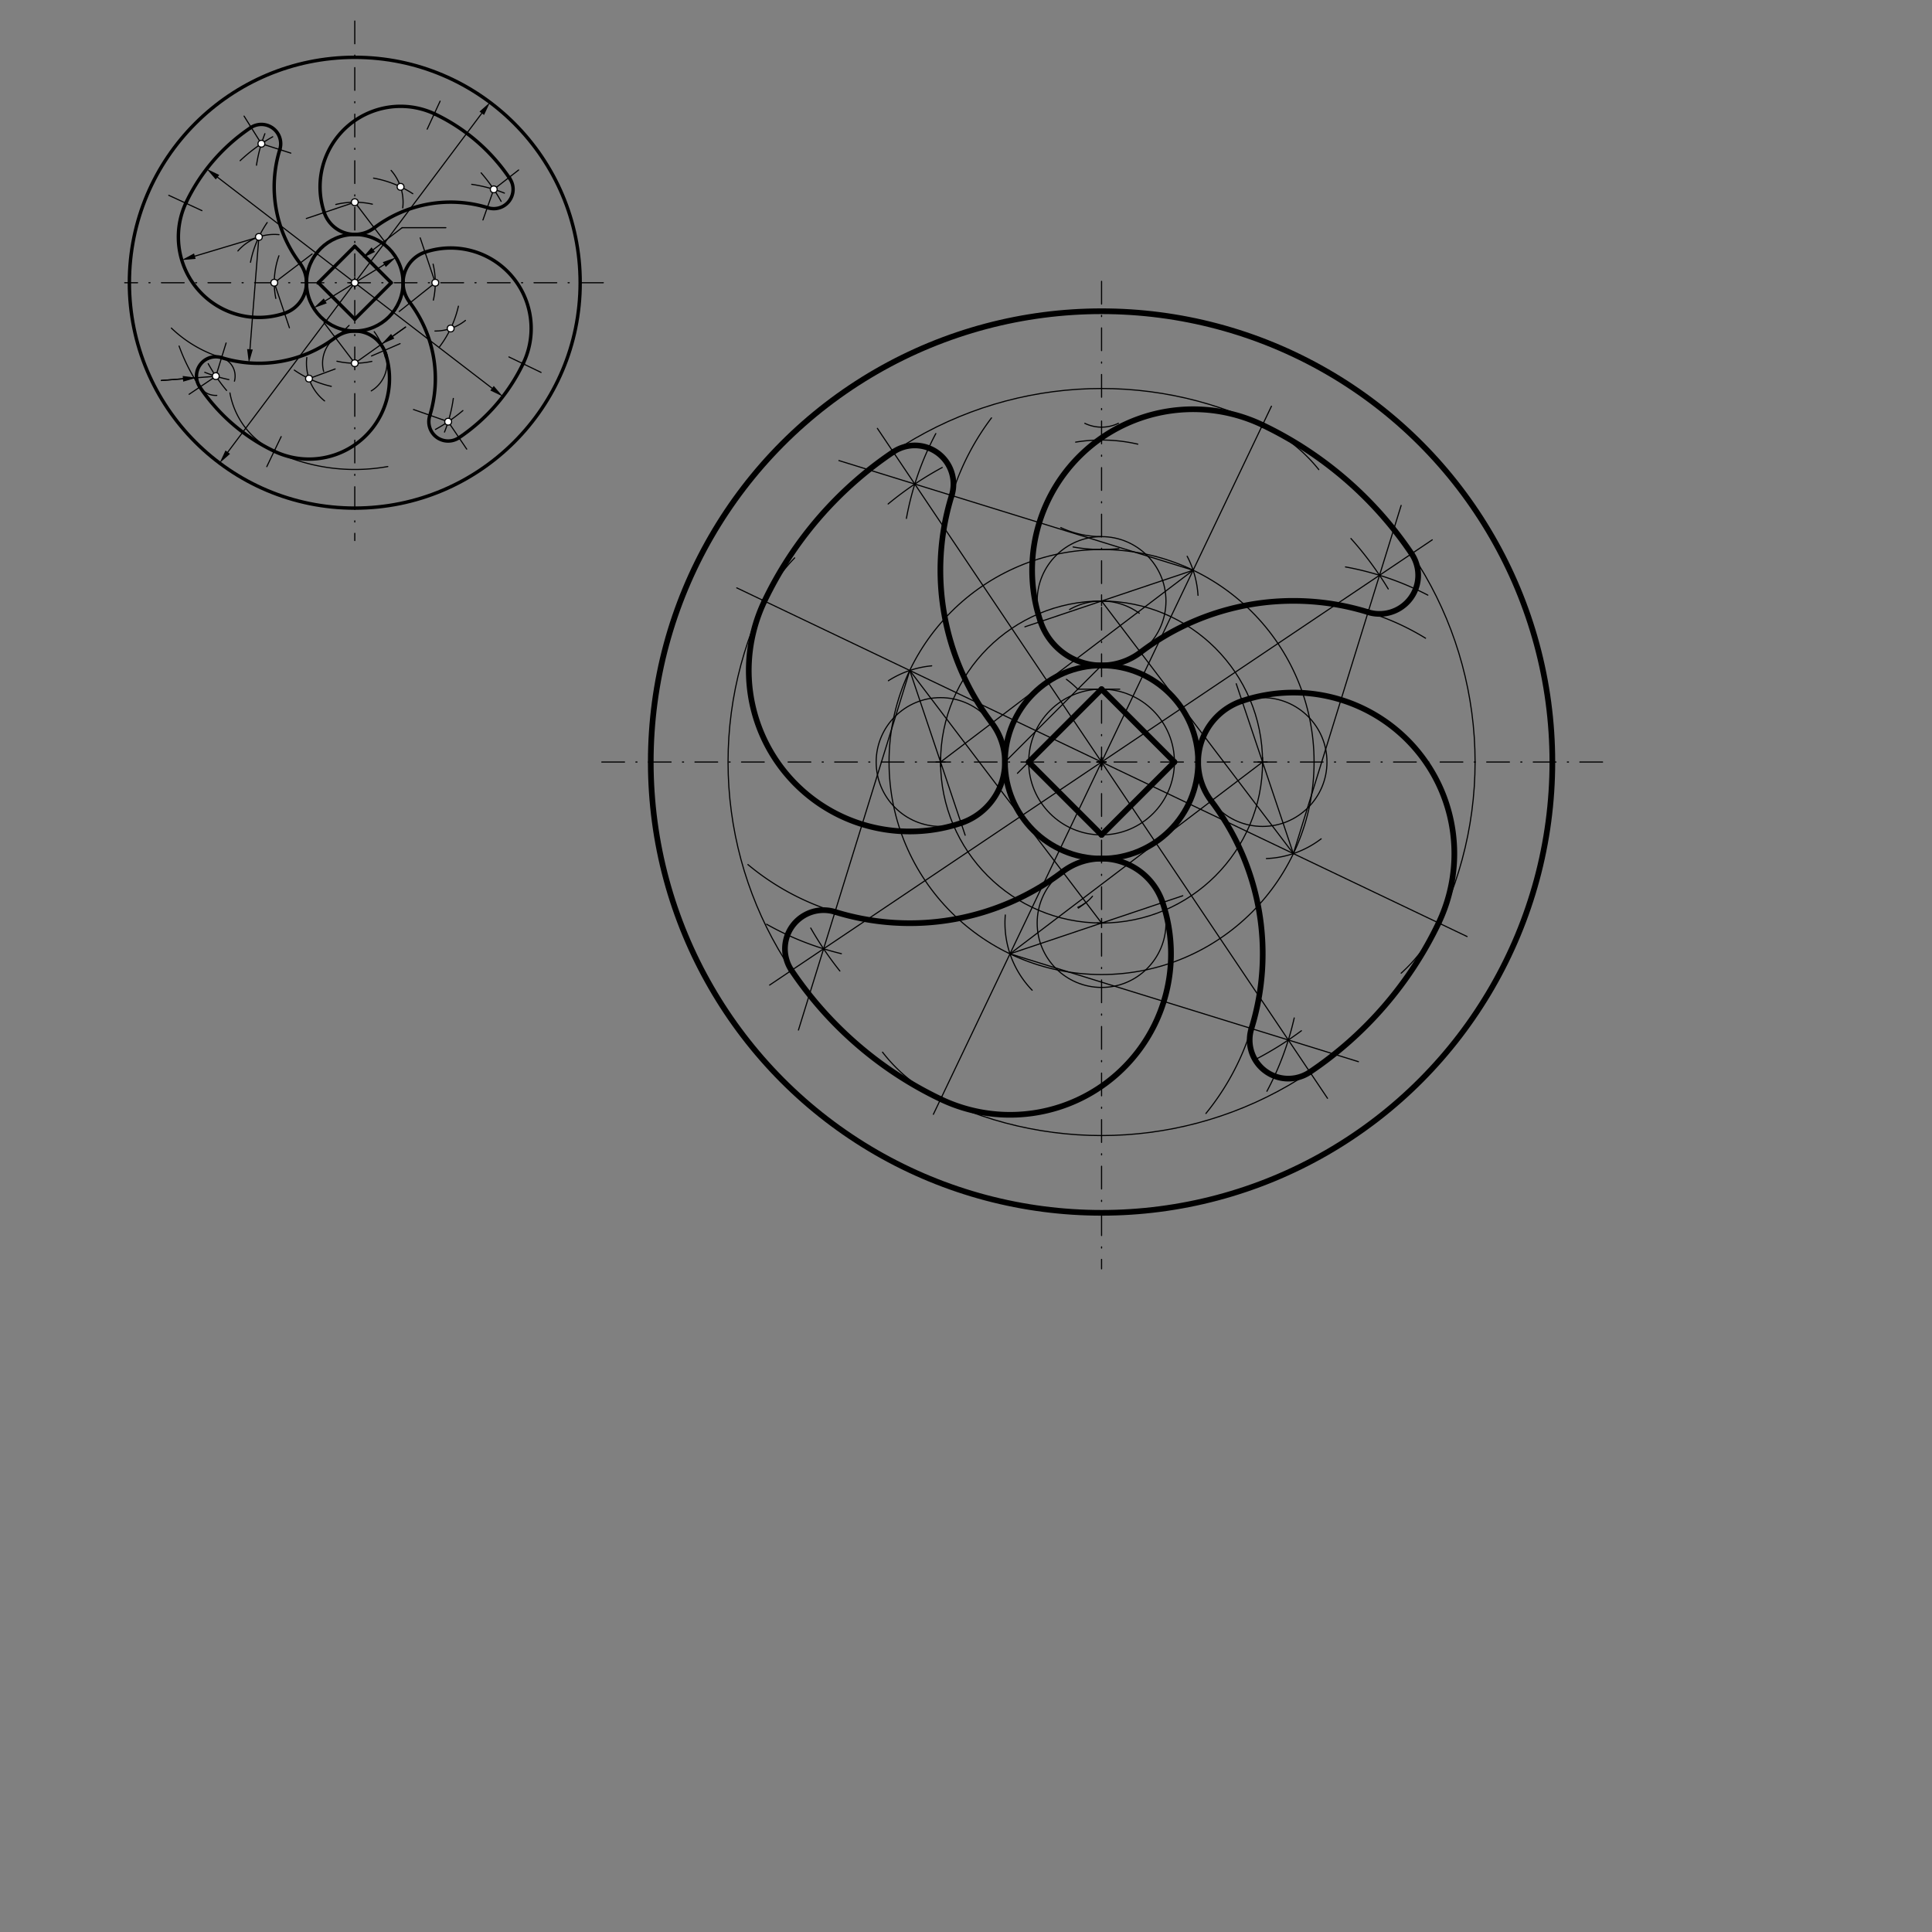 <svg xmlns="http://www.w3.org/2000/svg" class="svg--1it" height="100%" preserveAspectRatio="xMidYMid meet" viewBox="0 0 1700.787 1700.787" width="100%"><rect x="0" y="0" width="1700.787" height="1700.787" fill="#808080" stroke="none"/><defs><marker id="marker-arrow" markerHeight="16" markerUnits="userSpaceOnUse" markerWidth="24" orient="auto-start-reverse" refX="24" refY="4" viewBox="0 0 24 8"><path d="M 0 0 L 24 4 L 0 8 z" stroke="inherit"></path></marker></defs><g class="aux-layer--1FB"><g class="element--2qn"><g class="center--1s5"><line x1="308.317" y1="248.883" x2="316.317" y2="248.883" stroke="#000000" stroke-width="1" stroke-linecap="round"></line><line x1="312.317" y1="244.883" x2="312.317" y2="252.883" stroke="#000000" stroke-width="1" stroke-linecap="round"></line><circle class="hit--230" cx="312.317" cy="248.883" r="4" stroke="none" fill="transparent"></circle></g><circle cx="312.317" cy="248.883" fill="none" r="198.425" stroke="#000000" stroke-dasharray="none" stroke-width="1"></circle></g><g class="element--2qn"><line stroke="#000000" stroke-dasharray="none" stroke-linecap="round" stroke-width="1" x1="200.506" x2="424.127" y1="398.057" y2="99.71"></line><path d="M193.309,407.659 l12,2.5 l0,-5 z" fill="#000000" stroke="#000000" stroke-width="0" transform="rotate(306.853, 193.309, 407.659)"></path><path d="M431.324,90.108 l12,2.5 l0,-5 z" fill="#000000" stroke="#000000" stroke-width="0" transform="rotate(126.853, 431.324, 90.108)"></path></g><g class="element--2qn"><g class="center--1s5"><line x1="308.317" y1="248.883" x2="316.317" y2="248.883" stroke="#000000" stroke-width="1" stroke-linecap="round"></line><line x1="312.317" y1="244.883" x2="312.317" y2="252.883" stroke="#000000" stroke-width="1" stroke-linecap="round"></line><circle class="hit--230" cx="312.317" cy="248.883" r="4" stroke="none" fill="transparent"></circle></g><circle cx="312.317" cy="248.883" fill="none" r="42.52" stroke="#000000" stroke-dasharray="none" stroke-width="1"></circle></g><g class="element--2qn"><line stroke="#000000" stroke-dasharray="20, 10, 1, 10" stroke-linecap="round" stroke-width="1" x1="312.317" x2="312.317" y1="18.511" y2="475.844"></line></g><g class="element--2qn"><line stroke="#000000" stroke-dasharray="20, 10, 1, 10" stroke-linecap="round" stroke-width="1" x1="531.111" x2="109.778" y1="248.883" y2="248.883"></line></g><g class="element--2qn"><line stroke="#000000" stroke-dasharray="none" stroke-linecap="round" stroke-width="1" x1="312.317" x2="279.112" y1="216.813" y2="250.017"></line></g><g class="element--2qn"><path d="M 284.918 327.019 A 28.346 28.346 0 1 1 326.832 344.098" fill="none" stroke="#000000" stroke-dasharray="none" stroke-linecap="round" stroke-width="1"></path></g><g class="element--2qn"><path d="M 307.306 286.487 A 111.241 111.241 0 0 1 150.866 288.831" fill="none" stroke="#000000" stroke-dasharray="none" stroke-linecap="round" stroke-width="1"></path></g><g class="element--2qn"><path d="M 157.654 304.647 A 164.409 164.409 0 0 0 341.366 410.705" fill="none" stroke="#000000" stroke-dasharray="none" stroke-linecap="round" stroke-width="1"></path></g><g class="element--2qn"><path d="M 329.432 291.98 A 70.74 70.74 0 1 1 202.409 345.92" fill="none" stroke="#000000" stroke-dasharray="none" stroke-linecap="round" stroke-width="1"></path></g><g class="element--2qn"><path d="M 206.384 335.534 A 17.007 17.007 0 1 0 190.835 348.075" fill="none" stroke="#000000" stroke-dasharray="none" stroke-linecap="round" stroke-width="1"></path></g><g class="element--2qn"><line stroke="#000000" stroke-dasharray="none" stroke-linecap="round" stroke-width="1" x1="190.037" x2="199.048" y1="331.111" y2="301.952"></line></g><g class="element--2qn"><line stroke="#000000" stroke-dasharray="none" stroke-linecap="round" stroke-width="1" x1="190.054" x2="166.476" y1="331.218" y2="347.095"></line></g><g class="element--2qn"><line stroke="#000000" stroke-dasharray="none" stroke-linecap="round" stroke-width="1" x1="272.014" x2="295.048" y1="333.299" y2="324.81"></line></g><g class="element--2qn"><line stroke="#000000" stroke-dasharray="none" stroke-linecap="round" stroke-width="1" x1="352.209" x2="327.048" y1="302.503" y2="313.381"></line></g><g class="element--2qn"><path d="M 183.299 320.17 A 147.402 147.402 0 0 0 199.475 343.72" fill="none" stroke="#000000" stroke-dasharray="none" stroke-linecap="round" stroke-width="1"></path></g><g class="element--2qn"><path d="M 383.349 378.04 A 147.402 147.402 0 0 0 407.49 361.441" fill="none" stroke="#000000" stroke-dasharray="none" stroke-linecap="round" stroke-width="1"></path></g><g class="element--2qn"><path d="M 211.415 141.43 A 147.402 147.402 0 0 1 240.077 120.397" fill="none" stroke="#000000" stroke-dasharray="none" stroke-linecap="round" stroke-width="1"></path></g><g class="element--2qn"><path d="M 423.568 152.186 A 147.402 147.402 0 0 1 441.149 177.263" fill="none" stroke="#000000" stroke-dasharray="none" stroke-linecap="round" stroke-width="1"></path></g><g class="element--2qn"><path d="M 242.808 262.687 A 70.866 70.866 0 0 1 245.534 225.176" fill="none" stroke="#000000" stroke-dasharray="none" stroke-linecap="round" stroke-width="1"></path></g><g class="element--2qn"><path d="M 295.621 180.012 A 70.866 70.866 0 0 1 327.798 179.729" fill="none" stroke="#000000" stroke-dasharray="none" stroke-linecap="round" stroke-width="1"></path></g><g class="element--2qn"><path d="M 381.275 232.549 A 70.866 70.866 0 0 1 381.507 264.206" fill="none" stroke="#000000" stroke-dasharray="none" stroke-linecap="round" stroke-width="1"></path></g><g class="element--2qn"><path d="M 296.6 317.985 A 70.866 70.866 0 0 0 327.317 318.144" fill="none" stroke="#000000" stroke-dasharray="none" stroke-linecap="round" stroke-width="1"></path></g><g class="element--2qn"><path d="M 399.067 350.762 A 128.248 128.248 0 0 1 391.32 380.346" fill="none" stroke="#000000" stroke-dasharray="none" stroke-linecap="round" stroke-width="1"></path></g><g class="element--2qn"><path d="M 180.267 327.758 A 128.345 128.345 0 0 0 201.483 334.177" fill="none" stroke="#000000" stroke-dasharray="none" stroke-linecap="round" stroke-width="1"></path></g><g class="element--2qn"><path d="M 225.792 145.431 A 128.249 128.249 0 0 1 230.109 126.535" fill="none" stroke="#000000" stroke-dasharray="none" stroke-linecap="round" stroke-width="1"></path></g><g class="element--2qn"><path d="M 230.109 126.535 A 128.249 128.249 0 0 1 233.2 117.705" fill="none" stroke="#000000" stroke-dasharray="none" stroke-linecap="round" stroke-width="1"></path></g><g class="element--2qn"><path d="M 415.265 162.285 A 128.248 128.248 0 0 1 444.038 169.982" fill="none" stroke="#000000" stroke-dasharray="none" stroke-linecap="round" stroke-width="1"></path></g><g class="element--2qn"><path d="M 344.314 150.016 A 42.52 42.52 0 0 1 354.54 183.032" fill="none" stroke="#000000" stroke-dasharray="none" stroke-linecap="round" stroke-width="1"></path></g><g class="element--2qn"><path d="M 382.889 291.402 A 42.52 42.52 0 0 0 409.734 282.094" fill="none" stroke="#000000" stroke-dasharray="none" stroke-linecap="round" stroke-width="1"></path></g><g class="element--2qn"><path d="M 270.094 314.735 A 42.52 42.52 0 0 0 285.724 352.927" fill="none" stroke="#000000" stroke-dasharray="none" stroke-linecap="round" stroke-width="1"></path></g><g class="element--2qn"><path d="M 209.434 220.903 A 42.52 42.52 0 0 1 245.615 206.568" fill="none" stroke="#000000" stroke-dasharray="none" stroke-linecap="round" stroke-width="1"></path></g><g class="element--2qn"><path d="M 220.522 230.882 A 93.543 93.543 0 0 1 235.207 195.926" fill="none" stroke="#000000" stroke-dasharray="none" stroke-linecap="round" stroke-width="1"></path></g><g class="element--2qn"><path d="M 259.094 325.81 A 93.543 93.543 0 0 0 291.647 340.114" fill="none" stroke="#000000" stroke-dasharray="none" stroke-linecap="round" stroke-width="1"></path></g><g class="element--2qn"><path d="M 386.545 305.808 A 93.543 93.543 0 0 0 403.549 269.546" fill="none" stroke="#000000" stroke-dasharray="none" stroke-linecap="round" stroke-width="1"></path></g><g class="element--2qn"><path d="M 328.869 156.816 A 93.543 93.543 0 0 1 363.386 170.511" fill="none" stroke="#000000" stroke-dasharray="none" stroke-linecap="round" stroke-width="1"></path></g><g class="element--2qn"><line stroke="#000000" stroke-dasharray="none" stroke-linecap="round" stroke-width="1" x1="382.326" x2="387.429" y1="100.128" y2="89.076"></line></g><g class="element--2qn"><line stroke="#000000" stroke-dasharray="none" stroke-linecap="round" stroke-width="1" x1="382.326" x2="376.069" y1="100.128" y2="113.679"></line></g><g class="element--2qn"><line stroke="#000000" stroke-dasharray="none" stroke-linecap="round" stroke-width="1" x1="163.568" x2="148.571" y1="178.861" y2="171.933"></line></g><g class="element--2qn"><line stroke="#000000" stroke-dasharray="none" stroke-linecap="round" stroke-width="1" x1="163.568" x2="177.774" y1="178.861" y2="185.424"></line></g><g class="element--2qn"><line stroke="#000000" stroke-dasharray="none" stroke-linecap="round" stroke-width="1" x1="241.374" x2="234.857" y1="397.199" y2="410.79"></line></g><g class="element--2qn"><line stroke="#000000" stroke-dasharray="none" stroke-linecap="round" stroke-width="1" x1="241.429" x2="247.534" y1="397.085" y2="384.352"></line></g><g class="element--2qn"><line stroke="#000000" stroke-dasharray="none" stroke-linecap="round" stroke-width="1" x1="434.666" x2="425.143" y1="166.677" y2="193.648"></line></g><g class="element--2qn"><line stroke="#000000" stroke-dasharray="none" stroke-linecap="round" stroke-width="1" x1="434.666" x2="456.571" y1="166.677" y2="149.648"></line></g><g class="element--2qn"><line stroke="#000000" stroke-dasharray="none" stroke-linecap="round" stroke-width="1" x1="230.109" x2="214.857" y1="126.535" y2="102.219"></line></g><g class="element--2qn"><line stroke="#000000" stroke-dasharray="none" stroke-linecap="round" stroke-width="1" x1="230.109" x2="256" y1="126.535" y2="134.79"></line></g><g class="element--2qn"><line stroke="#000000" stroke-dasharray="none" stroke-linecap="round" stroke-width="1" x1="394.523" x2="364" y1="371.232" y2="360.505"></line></g><g class="element--2qn"><line stroke="#000000" stroke-dasharray="none" stroke-linecap="round" stroke-width="1" x1="394.523" x2="410.857" y1="371.232" y2="395.362"></line></g><g class="element--2qn"><line stroke="#000000" stroke-dasharray="none" stroke-linecap="round" stroke-width="1" x1="383.183" x2="351.429" y1="248.883" y2="274.219"></line></g><g class="element--2qn"><line stroke="#000000" stroke-dasharray="none" stroke-linecap="round" stroke-width="1" x1="312.317" x2="285.245" y1="319.749" y2="284.099"></line></g><g class="element--2qn"><line stroke="#000000" stroke-dasharray="none" stroke-linecap="round" stroke-width="1" x1="241.451" x2="274.757" y1="248.883" y2="223.592"></line></g><g class="element--2qn"><line stroke="#000000" stroke-dasharray="none" stroke-linecap="round" stroke-width="1" x1="241.451" x2="254.784" y1="248.883" y2="288.544"></line></g><g class="element--2qn"><line stroke="#000000" stroke-dasharray="none" stroke-linecap="round" stroke-width="1" x1="312.317" x2="339.388" y1="178.017" y2="213.668"></line></g><g class="element--2qn"><line stroke="#000000" stroke-dasharray="none" stroke-linecap="round" stroke-width="1" x1="312.317" x2="269.664" y1="178.017" y2="192.357"></line></g><g class="element--2qn"><line stroke="#000000" stroke-dasharray="none" stroke-linecap="round" stroke-width="1" x1="383.183" x2="369.907" y1="248.883" y2="209.396"></line></g><g class="element--2qn"><line stroke="#000000" stroke-dasharray="none" stroke-linecap="round" stroke-width="1" x1="286.325" x2="338.308" y1="264.88" y2="232.887"></line><path d="M276.105,271.169 l12,2.5 l0,-5 z" fill="#000000" stroke="#000000" stroke-width="0" transform="rotate(328.39, 276.105, 271.169)"></path><path d="M348.528,226.597 l12,2.5 l0,-5 z" fill="#000000" stroke="#000000" stroke-width="0" transform="rotate(148.39, 348.528, 226.597)"></path></g><g class="element--2qn"><line stroke="#000000" stroke-dasharray="none" stroke-linecap="round" stroke-width="1" x1="191.473" x2="433.161" y1="156.01" y2="341.756"></line><path d="M181.958,148.698 l12,2.5 l0,-5 z" fill="#000000" stroke="#000000" stroke-width="0" transform="rotate(37.544, 181.958, 148.698)"></path><path d="M442.675,349.069 l12,2.5 l0,-5 z" fill="#000000" stroke="#000000" stroke-width="0" transform="rotate(217.544, 442.675, 349.069)"></path></g><g class="element--2qn"><line stroke="#000000" stroke-dasharray="none" stroke-linecap="round" stroke-width="1" x1="476.332" x2="448" y1="327.862" y2="314.219"></line></g><g class="element--2qn"><line stroke="#000000" stroke-dasharray="none" stroke-linecap="round" stroke-width="1" x1="328.603" x2="354" y1="219.782" y2="200.442"></line><path d="M319.056,227.053 l12,2.5 l0,-5 z" fill="#000000" stroke="#000000" stroke-width="0" transform="rotate(322.71, 319.056, 227.053)"></path></g><g class="element--2qn"><line stroke="#000000" stroke-dasharray="none" stroke-linecap="round" stroke-width="1" x1="354" x2="392.5" y1="200.442" y2="200.442"></line></g><g class="element--2qn"><line stroke="#000000" stroke-dasharray="none" stroke-linecap="round" stroke-width="1" x1="312.317" x2="357" y1="319.749" y2="287.942"></line></g><g class="element--2qn"><line stroke="#000000" stroke-dasharray="none" stroke-linecap="round" stroke-width="1" x1="345.689" x2="357" y1="295.993" y2="287.942"></line><path d="M335.913,302.952 l12,2.5 l0,-5 z" fill="#000000" stroke="#000000" stroke-width="0" transform="rotate(324.555, 335.913, 302.952)"></path></g><g class="element--2qn"><line stroke="#000000" stroke-dasharray="none" stroke-linecap="round" stroke-width="1" x1="171.515" x2="227.901" y1="225.489" y2="208.58"></line><path d="M160.021,228.935 l12,2.5 l0,-5 z" fill="#000000" stroke="#000000" stroke-width="0" transform="rotate(343.308, 160.021, 228.935)"></path></g><g class="element--2qn"><line stroke="#000000" stroke-dasharray="none" stroke-linecap="round" stroke-width="1" x1="190.054" x2="142" y1="331.218" y2="334.942"></line></g><g class="element--2qn"><line stroke="#000000" stroke-dasharray="none" stroke-linecap="round" stroke-width="1" x1="161.058" x2="142" y1="333.465" y2="334.942"></line><path d="M173.022,332.538 l12,2.5 l0,-5 z" fill="#000000" stroke="#000000" stroke-width="0" transform="rotate(175.569, 173.022, 332.538)"></path></g><g class="element--2qn"><line stroke="#000000" stroke-dasharray="none" stroke-linecap="round" stroke-width="1" x1="227.901" x2="220.042" y1="208.58" y2="307.509"></line><path d="M219.091,319.472 l12,2.5 l0,-5 z" fill="#000000" stroke="#000000" stroke-width="0" transform="rotate(274.542, 219.091, 319.472)"></path></g><g class="element--2qn"><g class="center--1s5"><line x1="965.733" y1="670.833" x2="973.733" y2="670.833" stroke="#000000" stroke-width="1" stroke-linecap="round"></line><line x1="969.733" y1="666.833" x2="969.733" y2="674.833" stroke="#000000" stroke-width="1" stroke-linecap="round"></line><circle class="hit--230" cx="969.733" cy="670.833" r="4" stroke="none" fill="transparent"></circle></g><circle cx="969.733" cy="670.833" fill="none" r="396.85" stroke="#000000" stroke-dasharray="none" stroke-width="1"></circle></g><g class="element--2qn"><g class="center--1s5"><line x1="965.733" y1="670.833" x2="973.733" y2="670.833" stroke="#000000" stroke-width="1" stroke-linecap="round"></line><line x1="969.733" y1="666.833" x2="969.733" y2="674.833" stroke="#000000" stroke-width="1" stroke-linecap="round"></line><circle class="hit--230" cx="969.733" cy="670.833" r="4" stroke="none" fill="transparent"></circle></g><circle cx="969.733" cy="670.833" fill="none" r="328.819" stroke="#000000" stroke-dasharray="none" stroke-width="1"></circle></g><g class="element--2qn"><g class="center--1s5"><line x1="965.733" y1="670.833" x2="973.733" y2="670.833" stroke="#000000" stroke-width="1" stroke-linecap="round"></line><line x1="969.733" y1="666.833" x2="969.733" y2="674.833" stroke="#000000" stroke-width="1" stroke-linecap="round"></line><circle class="hit--230" cx="969.733" cy="670.833" r="4" stroke="none" fill="transparent"></circle></g><circle cx="969.733" cy="670.833" fill="none" r="85.039" stroke="#000000" stroke-dasharray="none" stroke-width="1"></circle></g><g class="element--2qn"><line stroke="#000000" stroke-dasharray="20, 10, 1, 10" stroke-linecap="round" stroke-width="1" x1="529.778" x2="1419.111" y1="670.833" y2="670.833"></line></g><g class="element--2qn"><line stroke="#000000" stroke-dasharray="20, 10, 1, 10" stroke-linecap="round" stroke-width="1" x1="969.733" x2="969.733" y1="247.667" y2="1117"></line></g><g class="element--2qn"><path d="M 941.537 536.61 A 56.693 56.693 0 0 1 1002.916 539.827" fill="none" stroke="#000000" stroke-dasharray="none" stroke-linecap="round" stroke-width="1"></path></g><g class="element--2qn"><g class="center--1s5"><line x1="965.733" y1="670.833" x2="973.733" y2="670.833" stroke="#000000" stroke-width="1" stroke-linecap="round"></line><line x1="969.733" y1="666.833" x2="969.733" y2="674.833" stroke="#000000" stroke-width="1" stroke-linecap="round"></line><circle class="hit--230" cx="969.733" cy="670.833" r="4" stroke="none" fill="transparent"></circle></g><circle cx="969.733" cy="670.833" fill="none" r="141.732" stroke="#000000" stroke-dasharray="none" stroke-width="1"></circle></g><g class="element--2qn"><g class="center--1s5"><line x1="965.733" y1="529.101" x2="973.733" y2="529.101" stroke="#000000" stroke-width="1" stroke-linecap="round"></line><line x1="969.733" y1="525.101" x2="969.733" y2="533.101" stroke="#000000" stroke-width="1" stroke-linecap="round"></line><circle class="hit--230" cx="969.733" cy="529.101" r="4" stroke="none" fill="transparent"></circle></g><circle cx="969.733" cy="529.101" fill="none" r="56.693" stroke="#000000" stroke-dasharray="none" stroke-width="1"></circle></g><g class="element--2qn"><g class="center--1s5"><line x1="824.001" y1="670.833" x2="832.001" y2="670.833" stroke="#000000" stroke-width="1" stroke-linecap="round"></line><line x1="828.001" y1="666.833" x2="828.001" y2="674.833" stroke="#000000" stroke-width="1" stroke-linecap="round"></line><circle class="hit--230" cx="828.001" cy="670.833" r="4" stroke="none" fill="transparent"></circle></g><circle cx="828.001" cy="670.833" fill="none" r="56.693" stroke="#000000" stroke-dasharray="none" stroke-width="1"></circle></g><g class="element--2qn"><g class="center--1s5"><line x1="1107.466" y1="670.833" x2="1115.466" y2="670.833" stroke="#000000" stroke-width="1" stroke-linecap="round"></line><line x1="1111.466" y1="666.833" x2="1111.466" y2="674.833" stroke="#000000" stroke-width="1" stroke-linecap="round"></line><circle class="hit--230" cx="1111.466" cy="670.833" r="4" stroke="none" fill="transparent"></circle></g><circle cx="1111.466" cy="670.833" fill="none" r="56.693" stroke="#000000" stroke-dasharray="none" stroke-width="1"></circle></g><g class="element--2qn"><g class="center--1s5"><line x1="965.733" y1="812.566" x2="973.733" y2="812.566" stroke="#000000" stroke-width="1" stroke-linecap="round"></line><line x1="969.733" y1="808.566" x2="969.733" y2="816.566" stroke="#000000" stroke-width="1" stroke-linecap="round"></line><circle class="hit--230" cx="969.733" cy="812.566" r="4" stroke="none" fill="transparent"></circle></g><circle cx="969.733" cy="812.566" fill="none" r="56.693" stroke="#000000" stroke-dasharray="none" stroke-width="1"></circle></g><g class="element--2qn"><path d="M 944.694 481.517 A 141.732 141.732 0 0 0 985.007 482.921" fill="none" stroke="#000000" stroke-dasharray="none" stroke-linecap="round" stroke-width="1"></path></g><g class="element--2qn"><g class="center--1s5"><line x1="965.733" y1="670.833" x2="973.733" y2="670.833" stroke="#000000" stroke-width="1" stroke-linecap="round"></line><line x1="969.733" y1="666.833" x2="969.733" y2="674.833" stroke="#000000" stroke-width="1" stroke-linecap="round"></line><circle class="hit--230" cx="969.733" cy="670.833" r="4" stroke="none" fill="transparent"></circle></g><circle cx="969.733" cy="670.833" fill="none" r="187.087" stroke="#000000" stroke-dasharray="none" stroke-width="1"></circle></g><g class="element--2qn"><path d="M 946.929 389.215 A 141.732 141.732 0 0 1 1001.623 391.003" fill="none" stroke="#000000" stroke-dasharray="none" stroke-linecap="round" stroke-width="1"></path></g><g class="element--2qn"><path d="M 969.733 472.408 A 85.039 85.039 0 0 1 933.844 464.464" fill="none" stroke="#000000" stroke-dasharray="none" stroke-linecap="round" stroke-width="1"></path></g><g class="element--2qn"><path d="M 1045.102 489.715 A 85.039 85.039 0 0 1 1054.625 524.089" fill="none" stroke="#000000" stroke-dasharray="none" stroke-linecap="round" stroke-width="1"></path></g><g class="element--2qn"><path d="M 1114.851 755.805 A 85.039 85.039 0 0 0 1163.052 738.439" fill="none" stroke="#000000" stroke-dasharray="none" stroke-linecap="round" stroke-width="1"></path></g><g class="element--2qn"><path d="M 884.989 805.491 A 85.039 85.039 0 0 0 908.626 871.706" fill="none" stroke="#000000" stroke-dasharray="none" stroke-linecap="round" stroke-width="1"></path></g><g class="element--2qn"><path d="M 782.074 599.262 A 85.039 85.039 0 0 1 820.182 586.154" fill="none" stroke="#000000" stroke-dasharray="none" stroke-linecap="round" stroke-width="1"></path></g><g class="element--2qn"><line stroke="#000000" stroke-dasharray="none" stroke-linecap="round" stroke-width="1" x1="1050.339" x2="902.245" y1="502.002" y2="551.79"></line></g><g class="element--2qn"><line stroke="#000000" stroke-dasharray="none" stroke-linecap="round" stroke-width="1" x1="969.733" x2="1119.283" y1="670.833" y2="357.598"></line></g><g class="element--2qn"><line stroke="#000000" stroke-dasharray="none" stroke-linecap="round" stroke-width="1" x1="1138.565" x2="1088.295" y1="751.439" y2="601.912"></line></g><g class="element--2qn"><line stroke="#000000" stroke-dasharray="none" stroke-linecap="round" stroke-width="1" x1="969.733" x2="1291.521" y1="670.833" y2="824.466"></line></g><g class="element--2qn"><line stroke="#000000" stroke-dasharray="none" stroke-linecap="round" stroke-width="1" x1="889.127" x2="1041.229" y1="839.665" y2="788.529"></line></g><g class="element--2qn"><line stroke="#000000" stroke-dasharray="none" stroke-linecap="round" stroke-width="1" x1="969.733" x2="821.673" y1="670.833" y2="980.95"></line></g><g class="element--2qn"><line stroke="#000000" stroke-dasharray="none" stroke-linecap="round" stroke-width="1" x1="800.902" x2="849.664" y1="590.227" y2="735.268"></line></g><g class="element--2qn"><line stroke="#000000" stroke-dasharray="none" stroke-linecap="round" stroke-width="1" x1="969.733" x2="648.596" y1="670.833" y2="517.511"></line></g><g class="element--2qn"><path d="M 915.996 547.167 A 141.732 141.732 0 0 1 1160.95 413.383" fill="none" stroke="#000000" stroke-dasharray="none" stroke-linecap="round" stroke-width="1"></path></g><g class="element--2qn"><path d="M 1093.399 617.096 A 141.732 141.732 0 0 1 1233.481 856.696" fill="none" stroke="#000000" stroke-dasharray="none" stroke-linecap="round" stroke-width="1"></path></g><g class="element--2qn"><path d="M 1023.471 794.499 A 141.732 141.732 0 0 1 776.922 926.256" fill="none" stroke="#000000" stroke-dasharray="none" stroke-linecap="round" stroke-width="1"></path></g><g class="element--2qn"><path d="M 846.067 724.571 A 141.732 141.732 0 0 1 699.568 491.134" fill="none" stroke="#000000" stroke-dasharray="none" stroke-linecap="round" stroke-width="1"></path></g><g class="element--2qn"><line stroke="#000000" stroke-dasharray="none" stroke-linecap="round" stroke-width="1" x1="800.902" x2="969.733" y1="590.227" y2="812.566"></line></g><g class="element--2qn"><line stroke="#000000" stroke-dasharray="none" stroke-linecap="round" stroke-width="1" x1="889.127" x2="1111.466" y1="839.665" y2="670.833"></line></g><g class="element--2qn"><line stroke="#000000" stroke-dasharray="none" stroke-linecap="round" stroke-width="1" x1="1138.565" x2="969.733" y1="751.439" y2="529.101"></line></g><g class="element--2qn"><line stroke="#000000" stroke-dasharray="none" stroke-linecap="round" stroke-width="1" x1="1050.339" x2="828.001" y1="502.002" y2="670.833"></line></g><g class="element--2qn"><path d="M 935.448 767.415 A 222.482 222.482 0 0 1 658.425 761.103" fill="none" stroke="#000000" stroke-dasharray="none" stroke-linecap="round" stroke-width="1"></path></g><g class="element--2qn"><path d="M 1066.315 705.119 A 222.482 222.482 0 0 1 1061.594 980.211" fill="none" stroke="#000000" stroke-dasharray="none" stroke-linecap="round" stroke-width="1"></path></g><g class="element--2qn"><path d="M 1004.019 574.252 A 222.482 222.482 0 0 1 1254.917 561.808" fill="none" stroke="#000000" stroke-dasharray="none" stroke-linecap="round" stroke-width="1"></path></g><g class="element--2qn"><path d="M 873.152 636.548 A 222.482 222.482 0 0 1 872.835 367.874" fill="none" stroke="#000000" stroke-dasharray="none" stroke-linecap="round" stroke-width="1"></path></g><g class="element--2qn"><path d="M 961.738 789 A 34.016 34.016 0 0 1 948.805 798.698" fill="none" stroke="#000000" stroke-dasharray="none" stroke-linecap="round" stroke-width="1"></path></g><g class="element--2qn"><path d="M 740.686 839.556 A 256.497 256.497 0 0 1 674.86 813.62" fill="none" stroke="#000000" stroke-dasharray="none" stroke-linecap="round" stroke-width="1"></path></g><g class="element--2qn"><path d="M 956.019 794.505 A 256.497 256.497 0 0 1 949.32 799.424" fill="none" stroke="#000000" stroke-dasharray="none" stroke-linecap="round" stroke-width="1"></path></g><g class="element--2qn"><path d="M 797.935 456.357 A 256.499 256.499 0 0 1 823.813 381.68" fill="none" stroke="#000000" stroke-dasharray="none" stroke-linecap="round" stroke-width="1"></path></g><g class="element--2qn"><path d="M 1139.333 896.133 A 256.499 256.499 0 0 1 1115.297 960.655" fill="none" stroke="#000000" stroke-dasharray="none" stroke-linecap="round" stroke-width="1"></path></g><g class="element--2qn"><path d="M 1184.471 499.082 A 256.499 256.499 0 0 1 1256.95 523.895" fill="none" stroke="#000000" stroke-dasharray="none" stroke-linecap="round" stroke-width="1"></path></g><g class="element--2qn"><path d="M 955.002 372.675 A 34.016 34.016 0 0 0 984.563 372.628" fill="none" stroke="#000000" stroke-dasharray="none" stroke-linecap="round" stroke-width="1"></path></g><g class="element--2qn"><path d="M 781.854 443.654 A 294.803 294.803 0 0 1 829.451 411.546" fill="none" stroke="#000000" stroke-dasharray="none" stroke-linecap="round" stroke-width="1"></path></g><g class="element--2qn"><path d="M 1189.265 474.072 A 294.803 294.803 0 0 1 1222.11 518.469" fill="none" stroke="#000000" stroke-dasharray="none" stroke-linecap="round" stroke-width="1"></path></g><g class="element--2qn"><path d="M 1145.64 907.404 A 294.803 294.803 0 0 1 1106.645 931.916" fill="none" stroke="#000000" stroke-dasharray="none" stroke-linecap="round" stroke-width="1"></path></g><g class="element--2qn"><path d="M 739.352 854.772 A 294.803 294.803 0 0 1 713.706 816.98" fill="none" stroke="#000000" stroke-dasharray="none" stroke-linecap="round" stroke-width="1"></path></g><g class="element--2qn"><line stroke="#000000" stroke-dasharray="none" stroke-linecap="round" stroke-width="1" x1="1050.339" x2="738.51" y1="502.002" y2="405.453"></line></g><g class="element--2qn"><line stroke="#000000" stroke-dasharray="none" stroke-linecap="round" stroke-width="1" x1="800.902" x2="702.893" y1="590.227" y2="906.763"></line></g><g class="element--2qn"><line stroke="#000000" stroke-dasharray="none" stroke-linecap="round" stroke-width="1" x1="889.127" x2="1195.859" y1="839.665" y2="934.636"></line></g><g class="element--2qn"><line stroke="#000000" stroke-dasharray="none" stroke-linecap="round" stroke-width="1" x1="1138.565" x2="1233.464" y1="751.439" y2="444.94"></line></g><g class="element--2qn"><line stroke="#000000" stroke-dasharray="none" stroke-linecap="round" stroke-width="1" x1="969.733" x2="772.37" y1="670.833" y2="377.104"></line></g><g class="element--2qn"><line stroke="#000000" stroke-dasharray="none" stroke-linecap="round" stroke-width="1" x1="969.733" x2="677.517" y1="670.833" y2="867.177"></line></g><g class="element--2qn"><line stroke="#000000" stroke-dasharray="none" stroke-linecap="round" stroke-width="1" x1="969.733" x2="1168.64" y1="670.833" y2="966.859"></line></g><g class="element--2qn"><line stroke="#000000" stroke-dasharray="none" stroke-linecap="round" stroke-width="1" x1="969.733" x2="1260.858" y1="670.833" y2="475.22"></line></g><g class="element--2qn"><line stroke="#000000" stroke-dasharray="none" stroke-linecap="round" stroke-width="1" x1="884.694" x2="969.733" y1="670.833" y2="585.794"></line></g><g class="element--2qn"><path d="M 948.835 606.693 A 90.709 90.709 0 0 0 938.793 598.023" fill="none" stroke="#000000" stroke-dasharray="none" stroke-linecap="round" stroke-width="1"></path></g><g class="element--2qn"><line stroke="#000000" stroke-dasharray="none" stroke-linecap="round" stroke-width="1" x1="948.835" x2="985.733" y1="606.693" y2="606.693"></line></g><g class="element--2qn"><line stroke="#000000" stroke-dasharray="none" stroke-linecap="round" stroke-width="1" x1="969.733" x2="895.663" y1="606.693" y2="680.763"></line></g><g class="element--2qn"><g class="center--1s5"><line x1="965.733" y1="670.833" x2="973.733" y2="670.833" stroke="#000000" stroke-width="1" stroke-linecap="round"></line><line x1="969.733" y1="666.833" x2="969.733" y2="674.833" stroke="#000000" stroke-width="1" stroke-linecap="round"></line><circle class="hit--230" cx="969.733" cy="670.833" r="4" stroke="none" fill="transparent"></circle></g><circle cx="969.733" cy="670.833" fill="none" r="64.141" stroke="#000000" stroke-dasharray="none" stroke-width="1"></circle></g></g><g class="main-layer--3Vd"><g class="element--2qn"><path d="M 250.484 275.752 A 70.866 70.866 0 0 1 163.95 178.048" fill="none" stroke="#000000" stroke-dasharray="none" stroke-linecap="round" stroke-width="3"></path></g><g class="element--2qn"><path d="M 339.185 310.716 A 70.866 70.866 0 0 1 241.481 397.25" fill="none" stroke="#000000" stroke-dasharray="none" stroke-linecap="round" stroke-width="3"></path></g><g class="element--2qn"><path d="M 374.15 222.015 A 70.866 70.866 0 0 1 460.684 319.719" fill="none" stroke="#000000" stroke-dasharray="none" stroke-linecap="round" stroke-width="3"></path></g><g class="element--2qn"><path d="M 285.448 187.05 A 70.866 70.866 0 0 1 383.152 100.516" fill="none" stroke="#000000" stroke-dasharray="none" stroke-linecap="round" stroke-width="3"></path></g><g class="element--2qn"><path d="M 194.998 314.844 A 17.007 17.007 0 0 0 175.851 340.575" fill="none" stroke="#000000" stroke-dasharray="none" stroke-linecap="round" stroke-width="3"></path></g><g class="element--2qn"><path d="M 220.624 112.418 A 17.008 17.008 0 0 1 246.356 131.565" fill="none" stroke="#000000" stroke-dasharray="none" stroke-linecap="round" stroke-width="3"></path></g><g class="element--2qn"><path d="M 448.783 157.191 A 17.008 17.008 0 0 1 429.635 182.924" fill="none" stroke="#000000" stroke-dasharray="none" stroke-linecap="round" stroke-width="3"></path></g><g class="element--2qn"><path d="M 378.277 366.202 A 17.007 17.007 0 0 0 404.008 385.349" fill="none" stroke="#000000" stroke-dasharray="none" stroke-linecap="round" stroke-width="3"></path></g><g class="element--2qn"><path d="M 194.998 314.844 A 111.241 111.241 0 0 0 295.174 297.174" fill="none" stroke="#000000" stroke-dasharray="none" stroke-linecap="round" stroke-width="3"></path></g><g class="element--2qn"><path d="M 360.607 266.026 A 111.241 111.241 0 0 1 378.277 366.202" fill="none" stroke="#000000" stroke-dasharray="none" stroke-linecap="round" stroke-width="3"></path></g><g class="element--2qn"><path d="M 329.459 200.593 A 111.241 111.241 0 0 1 429.78 182.968" fill="none" stroke="#000000" stroke-dasharray="none" stroke-linecap="round" stroke-width="3"></path></g><g class="element--2qn"><path d="M 264.026 231.741 A 111.241 111.241 0 0 1 246.356 131.565" fill="none" stroke="#000000" stroke-dasharray="none" stroke-linecap="round" stroke-width="3"></path></g><g class="element--2qn"><path d="M 264.026 231.741 A 28.346 28.346 0 0 1 250.484 275.752" fill="none" stroke="#000000" stroke-dasharray="none" stroke-linecap="round" stroke-width="3"></path></g><g class="element--2qn"><path d="M 285.448 187.05 A 28.346 28.346 0 0 0 329.459 200.593" fill="none" stroke="#000000" stroke-dasharray="none" stroke-linecap="round" stroke-width="3"></path></g><g class="element--2qn"><path d="M 374.15 222.015 A 28.346 28.346 0 0 0 360.607 266.026" fill="none" stroke="#000000" stroke-dasharray="none" stroke-linecap="round" stroke-width="3"></path></g><g class="element--2qn"><path d="M 295.174 297.174 A 28.346 28.346 0 0 1 340.085 314.055" fill="none" stroke="#000000" stroke-dasharray="none" stroke-linecap="round" stroke-width="3"></path></g><g class="element--2qn"><path d="M 383.152 100.516 A 164.409 164.409 0 0 1 448.783 157.191" fill="none" stroke="#000000" stroke-dasharray="none" stroke-linecap="round" stroke-width="3"></path></g><g class="element--2qn"><path d="M 460.684 319.719 A 164.409 164.409 0 0 1 404.009 385.35" fill="none" stroke="#000000" stroke-dasharray="none" stroke-linecap="round" stroke-width="3"></path></g><g class="element--2qn"><path d="M 175.851 340.575 A 164.409 164.409 0 0 0 241.481 397.25" fill="none" stroke="#000000" stroke-dasharray="none" stroke-linecap="round" stroke-width="3"></path></g><g class="element--2qn"><path d="M 163.95 178.048 A 164.409 164.409 0 0 1 220.624 112.418" fill="none" stroke="#000000" stroke-dasharray="none" stroke-linecap="round" stroke-width="3"></path></g><g class="element--2qn"><g class="center--1s5"><line x1="308.317" y1="248.883" x2="316.317" y2="248.883" stroke="#000000" stroke-width="1" stroke-linecap="round"></line><line x1="312.317" y1="244.883" x2="312.317" y2="252.883" stroke="#000000" stroke-width="1" stroke-linecap="round"></line><circle class="hit--230" cx="312.317" cy="248.883" r="4" stroke="none" fill="transparent"></circle></g><circle cx="312.317" cy="248.883" fill="none" r="198.425" stroke="#000000" stroke-dasharray="none" stroke-width="3"></circle></g><g class="element--2qn"><g class="center--1s5"><line x1="308.317" y1="248.883" x2="316.317" y2="248.883" stroke="#000000" stroke-width="1" stroke-linecap="round"></line><line x1="312.317" y1="244.883" x2="312.317" y2="252.883" stroke="#000000" stroke-width="1" stroke-linecap="round"></line><circle class="hit--230" cx="312.317" cy="248.883" r="4" stroke="none" fill="transparent"></circle></g><circle cx="312.317" cy="248.883" fill="none" r="42.52" stroke="#000000" stroke-dasharray="none" stroke-width="3"></circle></g><g class="element--2qn"><line stroke="#000000" stroke-dasharray="none" stroke-linecap="round" stroke-width="3" x1="312.317" x2="280.246" y1="216.813" y2="248.883"></line></g><g class="element--2qn"><line stroke="#000000" stroke-dasharray="none" stroke-linecap="round" stroke-width="3" x1="280.246" x2="312.317" y1="248.883" y2="280.954"></line></g><g class="element--2qn"><line stroke="#000000" stroke-dasharray="none" stroke-linecap="round" stroke-width="3" x1="312.317" x2="344.387" y1="280.954" y2="248.883"></line></g><g class="element--2qn"><line stroke="#000000" stroke-dasharray="none" stroke-linecap="round" stroke-width="3" x1="312.317" x2="344.387" y1="216.813" y2="248.883"></line></g><g class="element--2qn"><line stroke="#000000" stroke-dasharray="none" stroke-linecap="round" stroke-width="5" x1="969.733" x2="905.593" y1="606.693" y2="670.833"></line></g><g class="element--2qn"><line stroke="#000000" stroke-dasharray="none" stroke-linecap="round" stroke-width="5" x1="905.593" x2="969.733" y1="670.833" y2="734.974"></line></g><g class="element--2qn"><line stroke="#000000" stroke-dasharray="none" stroke-linecap="round" stroke-width="5" x1="969.733" x2="1033.874" y1="734.974" y2="670.833"></line></g><g class="element--2qn"><line stroke="#000000" stroke-dasharray="none" stroke-linecap="round" stroke-width="5" x1="1033.874" x2="969.733" y1="670.833" y2="606.693"></line></g><g class="element--2qn"><g class="center--1s5"><line x1="965.733" y1="670.833" x2="973.733" y2="670.833" stroke="#000000" stroke-width="1" stroke-linecap="round"></line><line x1="969.733" y1="666.833" x2="969.733" y2="674.833" stroke="#000000" stroke-width="1" stroke-linecap="round"></line><circle class="hit--230" cx="969.733" cy="670.833" r="4" stroke="none" fill="transparent"></circle></g><circle cx="969.733" cy="670.833" fill="none" r="85.039" stroke="#000000" stroke-dasharray="none" stroke-width="5"></circle></g><g class="element--2qn"><g class="center--1s5"><line x1="965.733" y1="670.833" x2="973.733" y2="670.833" stroke="#000000" stroke-width="1" stroke-linecap="round"></line><line x1="969.733" y1="666.833" x2="969.733" y2="674.833" stroke="#000000" stroke-width="1" stroke-linecap="round"></line><circle class="hit--230" cx="969.733" cy="670.833" r="4" stroke="none" fill="transparent"></circle></g><circle cx="969.733" cy="670.833" fill="none" r="396.85" stroke="#000000" stroke-dasharray="none" stroke-width="5"></circle></g><g class="element--2qn"><path d="M 846.067 724.571 A 56.693 56.693 0 0 0 873.152 636.548" fill="none" stroke="#000000" stroke-dasharray="none" stroke-linecap="round" stroke-width="5"></path></g><g class="element--2qn"><path d="M 935.448 767.415 A 56.693 56.693 0 0 1 1023.471 794.499" fill="none" stroke="#000000" stroke-dasharray="none" stroke-linecap="round" stroke-width="5"></path></g><g class="element--2qn"><path d="M 1093.399 617.096 A 56.693 56.693 0 0 0 1066.315 705.119" fill="none" stroke="#000000" stroke-dasharray="none" stroke-linecap="round" stroke-width="5"></path></g><g class="element--2qn"><path d="M 915.996 547.167 A 56.693 56.693 0 0 0 1004.019 574.252" fill="none" stroke="#000000" stroke-dasharray="none" stroke-linecap="round" stroke-width="5"></path></g><g class="element--2qn"><path d="M 846.067 724.571 A 141.732 141.732 0 0 1 672.999 529.162" fill="none" stroke="#000000" stroke-dasharray="none" stroke-linecap="round" stroke-width="5"></path></g><g class="element--2qn"><path d="M 1023.471 794.499 A 141.732 141.732 0 0 1 828.062 967.567" fill="none" stroke="#000000" stroke-dasharray="none" stroke-linecap="round" stroke-width="5"></path></g><g class="element--2qn"><path d="M 1093.399 617.096 A 141.732 141.732 0 0 1 1266.467 812.504" fill="none" stroke="#000000" stroke-dasharray="none" stroke-linecap="round" stroke-width="5"></path></g><g class="element--2qn"><path d="M 915.996 547.167 A 141.732 141.732 0 0 1 1111.404 374.099" fill="none" stroke="#000000" stroke-dasharray="none" stroke-linecap="round" stroke-width="5"></path></g><g class="element--2qn"><path d="M 873.152 636.548 A 222.482 222.482 0 0 1 837.812 436.199" fill="none" stroke="#000000" stroke-dasharray="none" stroke-linecap="round" stroke-width="5"></path></g><g class="element--2qn"><path d="M 935.448 767.415 A 222.482 222.482 0 0 1 735.097 802.755" fill="none" stroke="#000000" stroke-dasharray="none" stroke-linecap="round" stroke-width="5"></path></g><g class="element--2qn"><path d="M 1066.315 705.119 A 222.482 222.482 0 0 1 1101.655 905.468" fill="none" stroke="#000000" stroke-dasharray="none" stroke-linecap="round" stroke-width="5"></path></g><g class="element--2qn"><path d="M 1004.018 574.252 A 222.482 222.482 0 0 1 1204.368 538.912" fill="none" stroke="#000000" stroke-dasharray="none" stroke-linecap="round" stroke-width="5"></path></g><g class="element--2qn"><path d="M 837.812 436.199 A 34.017 34.017 0 0 0 786.345 397.902" fill="none" stroke="#000000" stroke-dasharray="none" stroke-linecap="round" stroke-width="5"></path></g><g class="element--2qn"><path d="M 735.097 802.755 A 34.016 34.016 0 0 0 696.802 854.219" fill="none" stroke="#000000" stroke-dasharray="none" stroke-linecap="round" stroke-width="5"></path></g><g class="element--2qn"><path d="M 1101.655 905.468 A 34.017 34.017 0 0 0 1153.122 943.764" fill="none" stroke="#000000" stroke-dasharray="none" stroke-linecap="round" stroke-width="5"></path></g><g class="element--2qn"><path d="M 1242.663 487.445 A 34.016 34.016 0 0 1 1204.368 538.911" fill="none" stroke="#000000" stroke-dasharray="none" stroke-linecap="round" stroke-width="5"></path></g><g class="element--2qn"><path d="M 672.999 529.162 A 328.819 328.819 0 0 1 786.345 397.903" fill="none" stroke="#000000" stroke-dasharray="none" stroke-linecap="round" stroke-width="5"></path></g><g class="element--2qn"><path d="M 696.802 854.219 A 328.819 328.819 0 0 0 828.062 967.567" fill="none" stroke="#000000" stroke-dasharray="none" stroke-linecap="round" stroke-width="5"></path></g><g class="element--2qn"><path d="M 1153.122 943.764 A 328.82 328.82 0 0 0 1266.469 812.505" fill="none" stroke="#000000" stroke-dasharray="none" stroke-linecap="round" stroke-width="5"></path></g><g class="element--2qn"><path d="M 1242.663 487.445 A 328.819 328.819 0 0 0 1111.404 374.099" fill="none" stroke="#000000" stroke-dasharray="none" stroke-linecap="round" stroke-width="5"></path></g><g class="element--2qn"><circle cx="227.901" cy="208.58" r="3" stroke="#000000" stroke-width="1" fill="#ffffff"></circle>}</g><g class="element--2qn"><circle cx="189.967" cy="331.09" r="3" stroke="#000000" stroke-width="1" fill="#ffffff"></circle>}</g><g class="element--2qn"><circle cx="394.523" cy="371.232" r="3" stroke="#000000" stroke-width="1" fill="#ffffff"></circle>}</g><g class="element--2qn"><circle cx="434.666" cy="166.677" r="3" stroke="#000000" stroke-width="1" fill="#ffffff"></circle>}</g><g class="element--2qn"><circle cx="396.732" cy="289.186" r="3" stroke="#000000" stroke-width="1" fill="#ffffff"></circle>}</g><g class="element--2qn"><circle cx="272.014" cy="333.299" r="3" stroke="#000000" stroke-width="1" fill="#ffffff"></circle>}</g><g class="element--2qn"><circle cx="312.317" cy="319.749" r="3" stroke="#000000" stroke-width="1" fill="#ffffff"></circle>}</g><g class="element--2qn"><circle cx="383.183" cy="248.883" r="3" stroke="#000000" stroke-width="1" fill="#ffffff"></circle>}</g><g class="element--2qn"><circle cx="312.317" cy="248.883" r="3" stroke="#000000" stroke-width="1" fill="#ffffff"></circle>}</g><g class="element--2qn"><circle cx="241.451" cy="248.883" r="3" stroke="#000000" stroke-width="1" fill="#ffffff"></circle>}</g><g class="element--2qn"><circle cx="312.317" cy="178.017" r="3" stroke="#000000" stroke-width="1" fill="#ffffff"></circle>}</g><g class="element--2qn"><circle cx="352.62" cy="164.468" r="3" stroke="#000000" stroke-width="1" fill="#ffffff"></circle>}</g><g class="element--2qn"><circle cx="230.109" cy="126.535" r="3" stroke="#000000" stroke-width="1" fill="#ffffff"></circle>}</g></g><g class="snaps-layer--2PT"></g><g class="temp-layer--rAP"></g></svg>